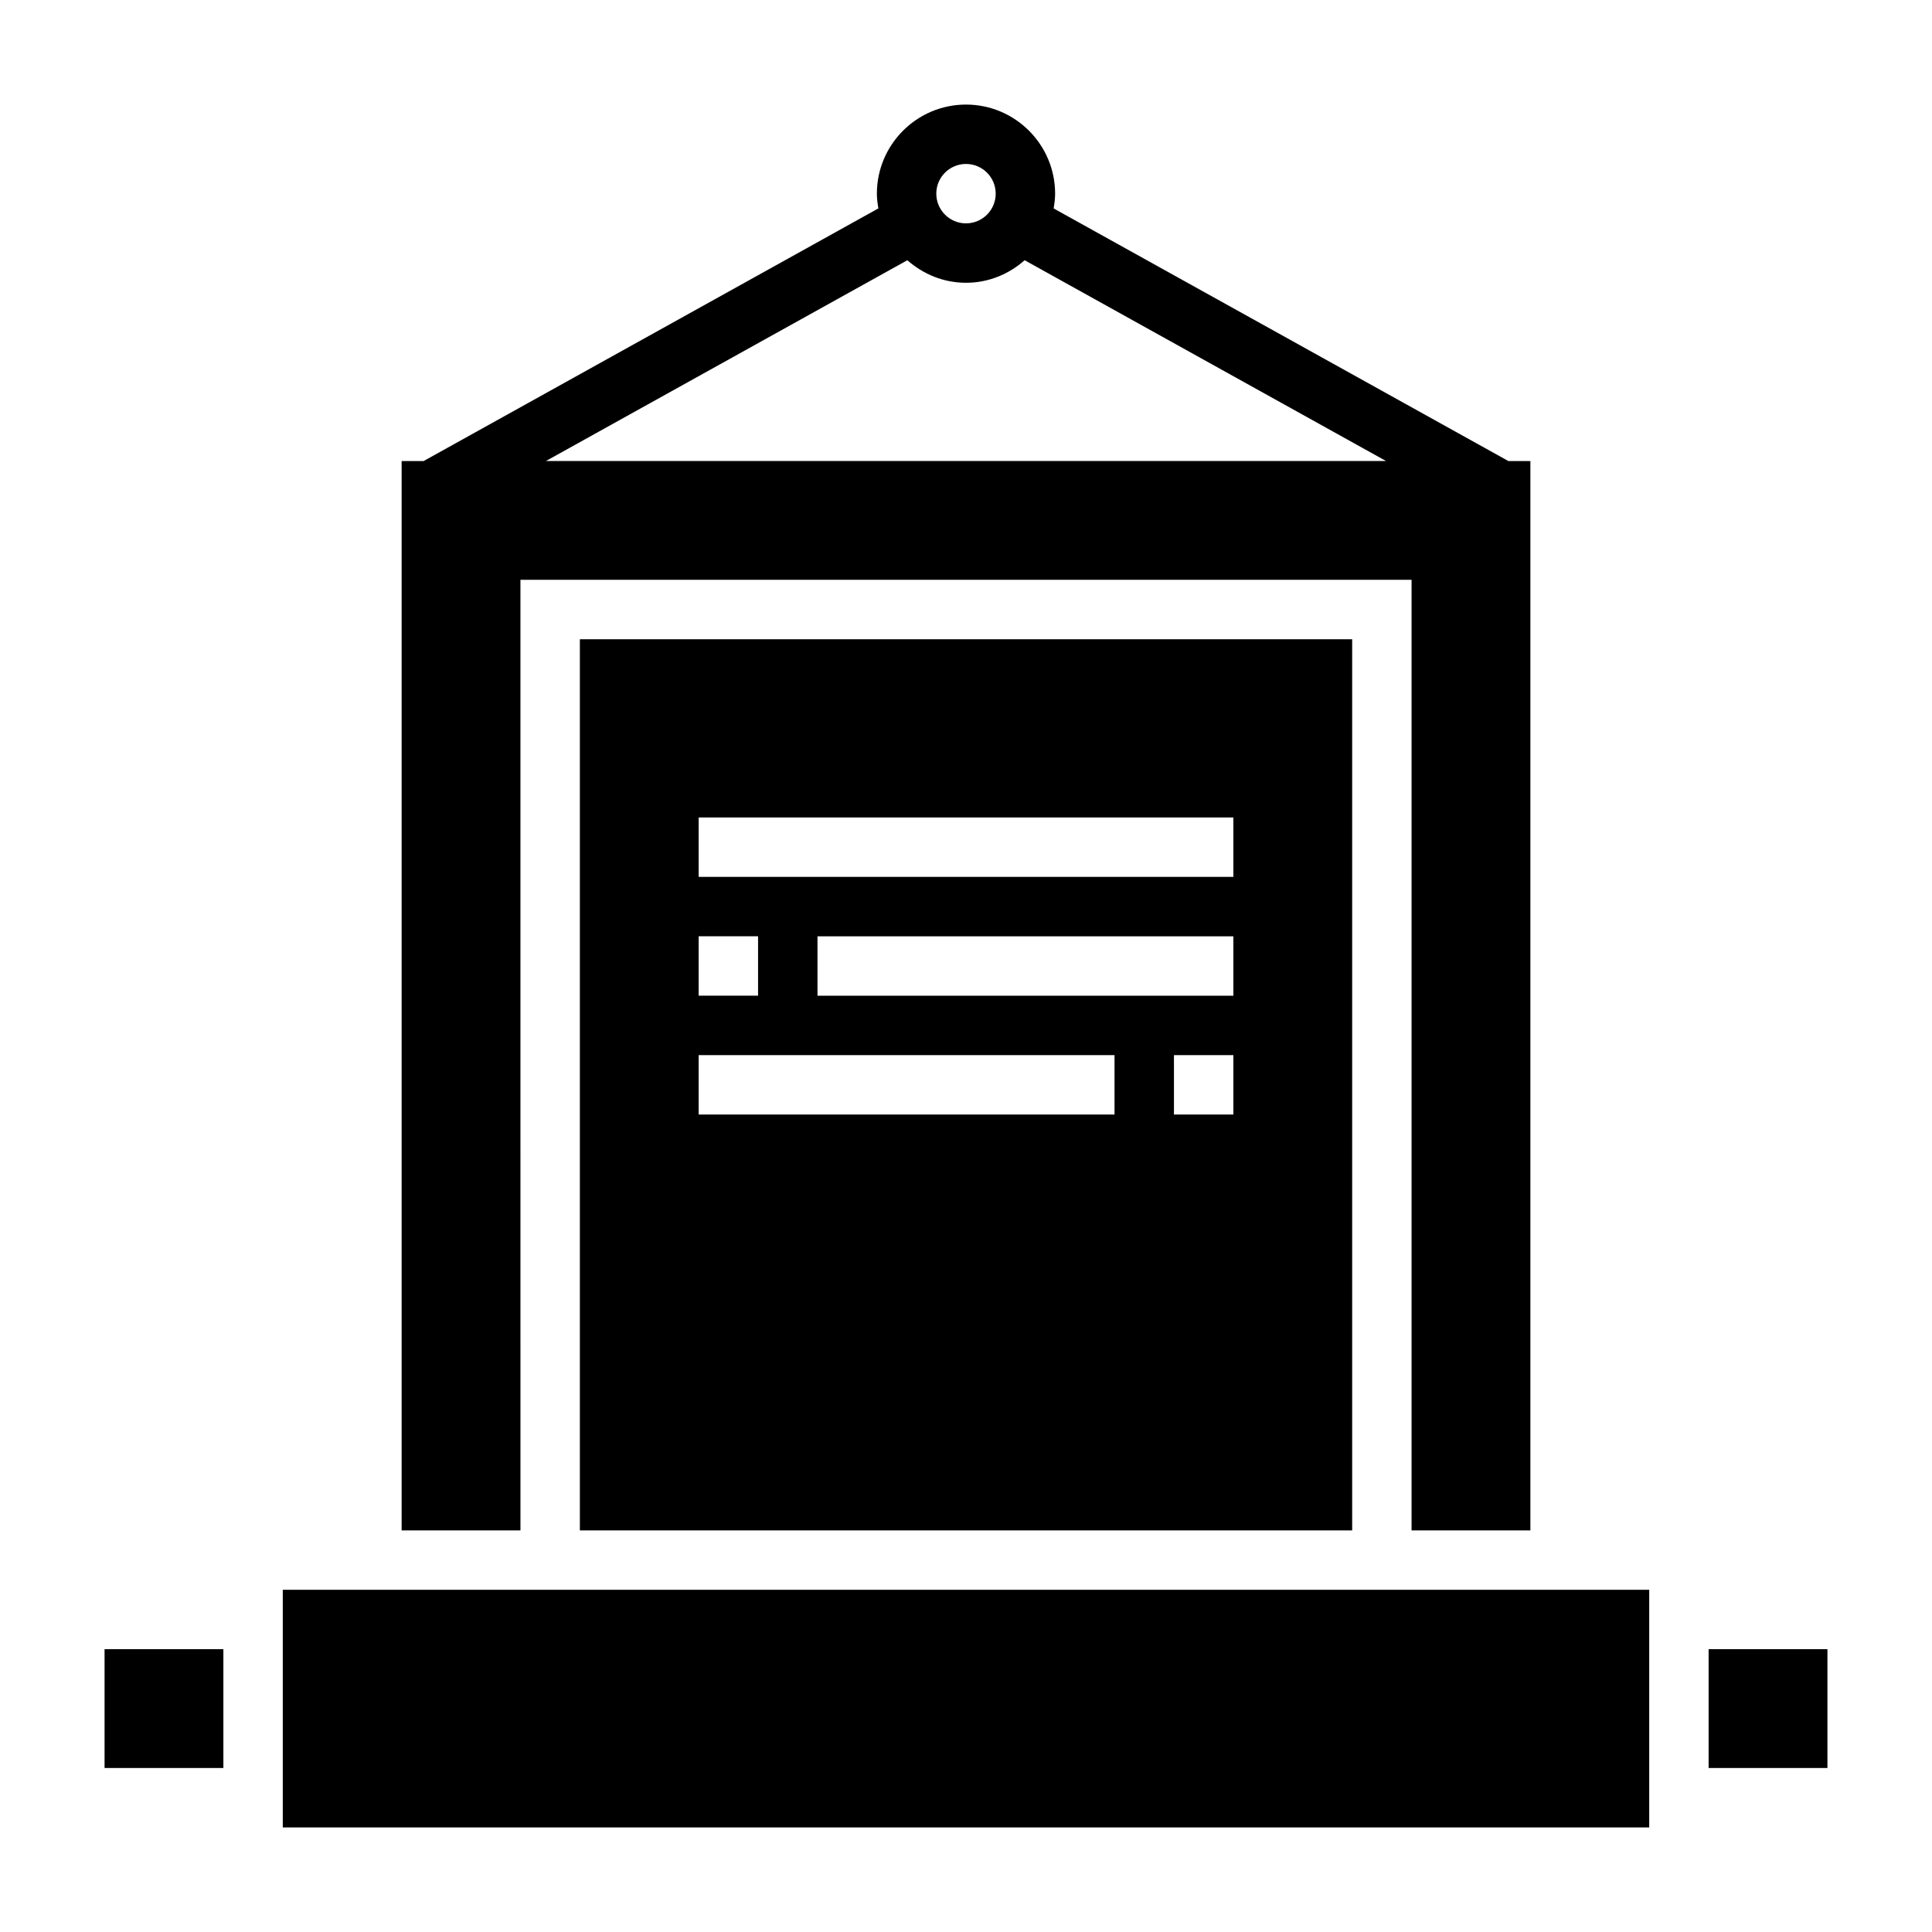 <?xml version="1.0" encoding="UTF-8"?>
<!-- Uploaded to: ICON Repo, www.iconrepo.com, Generator: ICON Repo Mixer Tools -->
<svg fill="#000000" width="800px" height="800px" version="1.1" viewBox="144 144 512 512" xmlns="http://www.w3.org/2000/svg">
 <g>
  <path d="m502.34 549.57v-236.16h-204.67v236.16zm-31.488-110.21h-15.742v-15.742h15.742zm0-31.488h-110.21v-15.742h110.21zm-141.7-47.234h141.7v15.742l-141.7 0.004zm0 31.488h15.742v15.742h-15.742zm0 31.488h110.21v15.742l-110.21 0.004z"/>
  <path d="m281.92 297.66h236.16v251.91h31.488v-283.39h-5.832l-120.51-66.945c0.211-1.273 0.391-2.566 0.391-3.906 0-13.02-10.598-23.617-23.617-23.617-13.02 0-23.617 10.598-23.617 23.617 0 1.34 0.18 2.621 0.395 3.898l-120.51 66.953h-5.832v283.39h31.488zm118.08-110.21c4.344 0 7.871 3.527 7.871 7.871s-3.527 7.871-7.871 7.871-7.871-3.527-7.871-7.871c-0.004-4.344 3.523-7.871 7.871-7.871zm-15.547 25.516c4.164 3.668 9.57 5.973 15.547 5.973s11.375-2.297 15.539-5.977l95.777 53.211h-222.64z"/>
  <path d="m596.8 581.05h31.488v31.488h-31.488z"/>
  <path d="m171.71 581.05h31.488v31.488h-31.488z"/>
  <path d="m218.94 565.31h362.12v62.977h-362.12z"/>
 </g>
</svg>